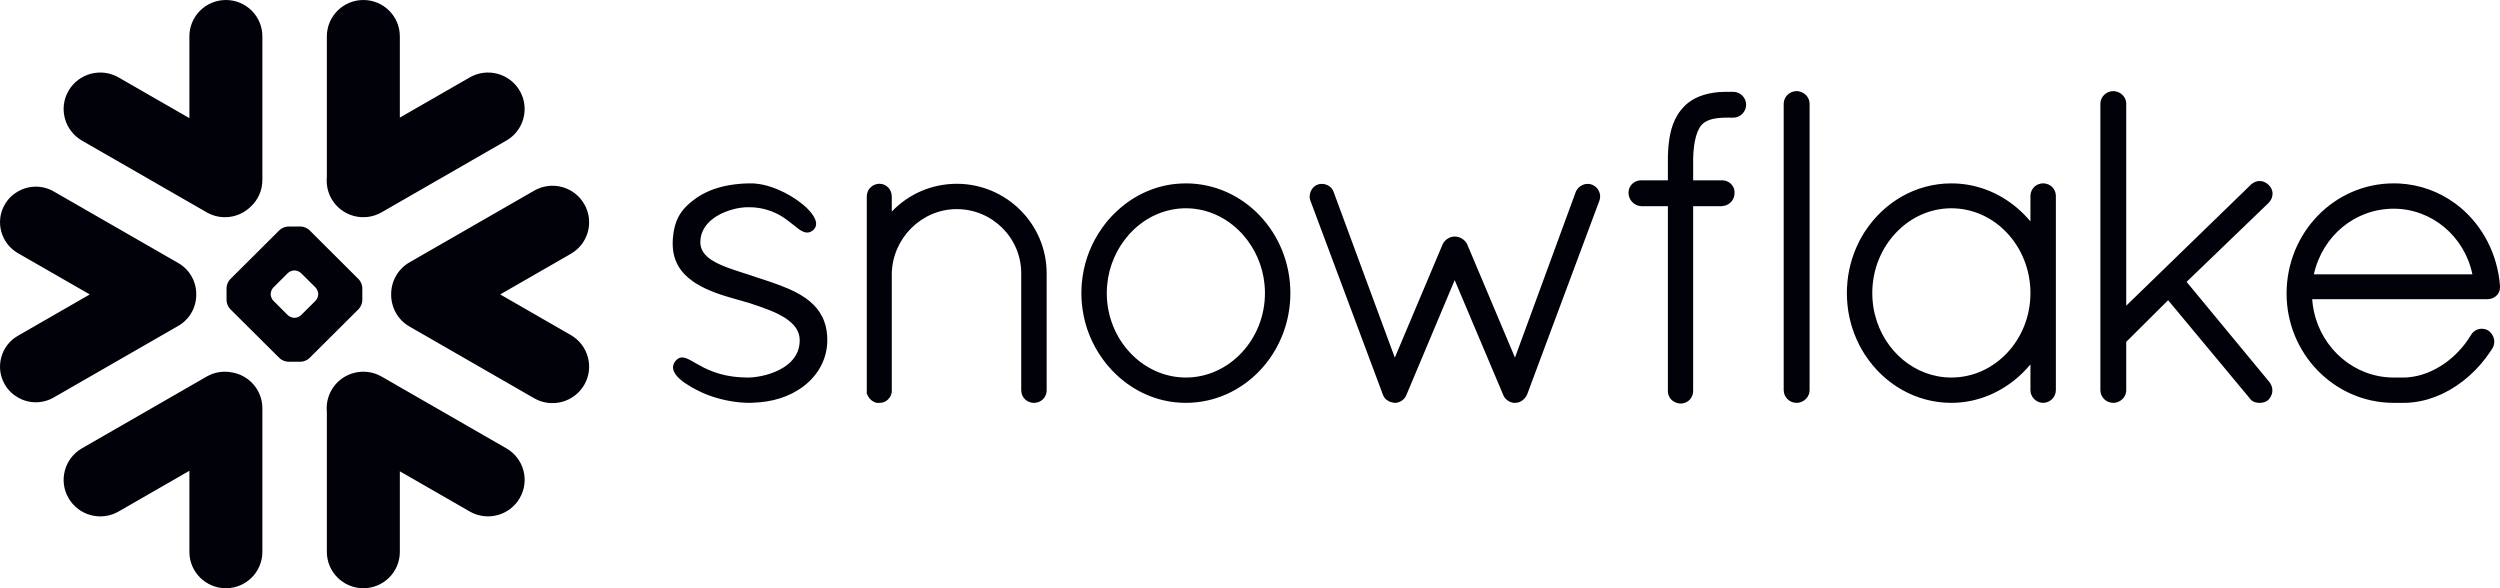 <svg xmlns="http://www.w3.org/2000/svg" width="136" height="32" viewBox="0 0 136 32" fill="none"><path d="M27.543 24.388L20.761 20.486C19.808 19.939 18.59 20.264 18.038 21.213C17.825 21.587 17.741 21.998 17.781 22.398V30.024C17.781 31.114 18.67 32 19.768 32C20.862 32 21.751 31.114 21.751 30.024V25.639L25.551 27.824C26.504 28.374 27.725 28.046 28.273 27.097C28.825 26.148 28.499 24.935 27.543 24.388ZM10.676 16.026C10.681 15.68 10.594 15.338 10.423 15.037C10.252 14.736 10.003 14.486 9.703 14.312L2.92 10.413C2.625 10.243 2.291 10.154 1.95 10.154C1.255 10.154 0.608 10.525 0.261 11.123C-0.276 12.049 0.045 13.236 0.974 13.771L4.884 16.017L0.975 18.266C0.524 18.525 0.201 18.942 0.068 19.442C-0.068 19.942 0.001 20.466 0.261 20.914C0.608 21.512 1.255 21.884 1.947 21.884C2.288 21.884 2.626 21.794 2.92 21.625L9.703 17.725C10.001 17.553 10.248 17.304 10.419 17.006C10.59 16.707 10.678 16.369 10.676 16.026ZM4.459 7.649L11.242 11.549C12.033 12.006 13.009 11.856 13.632 11.249C14.028 10.887 14.273 10.37 14.273 9.794V1.978C14.273 0.886 13.384 0 12.29 0C11.193 0 10.303 0.886 10.303 1.978V6.427L6.452 4.213C5.499 3.664 4.28 3.989 3.729 4.937C3.177 5.886 3.507 7.1 4.459 7.649ZM19.71 16.342C19.71 16.492 19.623 16.699 19.516 16.808L16.828 19.485C16.721 19.592 16.511 19.678 16.361 19.678H15.676C15.526 19.678 15.316 19.592 15.209 19.485L12.518 16.808C12.411 16.699 12.324 16.492 12.324 16.342V15.661C12.324 15.508 12.411 15.301 12.518 15.195L15.209 12.515C15.316 12.408 15.526 12.322 15.676 12.322H16.361C16.511 12.322 16.721 12.408 16.828 12.515L19.516 15.195C19.623 15.301 19.71 15.508 19.71 15.661L19.71 16.342ZM17.311 16.014V15.986C17.311 15.876 17.247 15.724 17.169 15.643L16.375 14.855C16.297 14.775 16.144 14.712 16.032 14.712H16.003C15.893 14.712 15.74 14.775 15.659 14.855L14.868 15.643C14.79 15.721 14.726 15.873 14.726 15.986V16.014C14.726 16.126 14.79 16.279 14.868 16.357L15.659 17.147C15.74 17.225 15.893 17.288 16.003 17.288H16.032C16.144 17.288 16.297 17.225 16.375 17.147L17.169 16.357C17.247 16.279 17.311 16.126 17.311 16.014ZM20.761 11.549L27.543 7.649C28.496 7.103 28.825 5.886 28.273 4.937C27.722 3.989 26.504 3.664 25.551 4.213L21.751 6.398V1.978C21.751 0.886 20.862 0 19.768 0C18.67 0 17.781 0.886 17.781 1.978V9.639C17.744 10.036 17.822 10.45 18.038 10.824C18.59 11.773 19.808 12.098 20.761 11.549ZM12.601 20.256C12.151 20.17 11.669 20.241 11.242 20.486L4.459 24.388C3.507 24.935 3.177 26.148 3.729 27.097C4.28 28.049 5.499 28.374 6.452 27.825L10.303 25.61V30.024C10.303 31.114 11.192 32 12.29 32C13.384 32 14.273 31.114 14.273 30.024V22.208C14.273 21.222 13.549 20.405 12.601 20.256ZM31.782 11.1C31.233 10.148 30.012 9.823 29.059 10.372L22.277 14.272C21.627 14.646 21.269 15.33 21.28 16.026C21.275 16.719 21.633 17.395 22.277 17.763L29.059 21.665C30.012 22.211 31.23 21.886 31.782 20.937C32.333 19.988 32.004 18.775 31.051 18.226L27.211 16.017L31.051 13.809C32.007 13.262 32.333 12.049 31.782 11.1ZM136 15.56V15.635C136 16.003 135.691 16.276 135.31 16.276H125.782C125.799 16.5 125.828 16.719 125.874 16.934C126.316 18.991 128.083 20.52 130.182 20.538H130.736C130.78 20.538 130.823 20.538 130.869 20.535C130.91 20.535 130.95 20.532 130.99 20.529C130.993 20.529 130.996 20.529 130.999 20.526C131.695 20.471 132.396 20.193 133.023 19.744H133.026C133.059 19.72 133.092 19.695 133.124 19.669C133.13 19.666 133.136 19.661 133.144 19.655C133.172 19.633 133.2 19.611 133.228 19.589C133.24 19.58 133.248 19.572 133.26 19.563C133.284 19.544 133.307 19.525 133.329 19.505C133.344 19.494 133.361 19.48 133.375 19.468C133.392 19.45 133.411 19.434 133.43 19.419C133.447 19.402 133.468 19.385 133.485 19.367C133.5 19.355 133.515 19.341 133.528 19.327C133.551 19.307 133.572 19.287 133.595 19.267C133.606 19.255 133.618 19.241 133.629 19.229L133.699 19.16L133.73 19.129L133.8 19.051C133.811 19.042 133.82 19.031 133.828 19.019C133.855 18.994 133.878 18.968 133.901 18.942C133.909 18.93 133.921 18.919 133.93 18.907C133.953 18.878 133.973 18.853 133.996 18.827L134.031 18.784C134.051 18.758 134.071 18.735 134.088 18.712C134.104 18.691 134.119 18.67 134.135 18.648C134.149 18.628 134.163 18.611 134.178 18.591C134.201 18.559 134.224 18.528 134.244 18.496C134.251 18.487 134.258 18.477 134.265 18.467C134.323 18.383 134.378 18.296 134.432 18.208C134.432 18.208 134.432 18.206 134.435 18.203C134.446 18.183 134.461 18.165 134.475 18.145C134.481 18.137 134.487 18.128 134.495 18.122C134.504 18.108 134.516 18.099 134.524 18.088L134.55 18.062C134.562 18.053 134.571 18.044 134.582 18.036C134.591 18.027 134.599 18.019 134.611 18.013C134.626 18.001 134.643 17.99 134.66 17.981C134.672 17.973 134.685 17.965 134.698 17.958C134.71 17.953 134.723 17.947 134.735 17.941C134.747 17.935 134.758 17.932 134.767 17.927C134.784 17.921 134.799 17.918 134.816 17.912C134.825 17.909 134.831 17.907 134.839 17.904C134.894 17.892 134.952 17.884 135.007 17.884C135.067 17.884 135.131 17.892 135.189 17.909H135.194C135.218 17.918 135.244 17.924 135.267 17.935C135.273 17.938 135.278 17.938 135.284 17.941C135.309 17.952 135.333 17.964 135.356 17.978L135.368 17.984C135.685 18.214 135.784 18.617 135.59 18.948L135.587 18.95C135.565 18.987 135.542 19.024 135.518 19.06C135.512 19.068 135.506 19.077 135.501 19.085C134.825 20.109 133.907 20.926 132.882 21.415C132.859 21.423 132.838 21.435 132.815 21.446C132.812 21.446 132.807 21.449 132.804 21.449C132.33 21.668 131.822 21.82 131.279 21.884C131.268 21.884 131.256 21.886 131.245 21.886C131.199 21.893 131.152 21.897 131.106 21.901C131.08 21.901 131.054 21.904 131.025 21.907C130.994 21.907 130.959 21.909 130.927 21.912C130.864 21.912 130.8 21.915 130.737 21.915H130.176C126.972 21.892 124.39 19.229 124.39 15.968C124.39 12.653 126.989 9.975 130.22 9.975C130.315 9.975 130.41 9.978 130.506 9.981C131.632 10.039 132.671 10.421 133.534 11.048C133.537 11.051 133.54 11.054 133.543 11.054C133.592 11.088 133.638 11.126 133.685 11.16C133.708 11.18 133.734 11.2 133.76 11.221C133.783 11.238 133.806 11.258 133.829 11.275C135.044 12.285 135.864 13.8 136 15.554L136 15.56ZM125.874 14.922H134.498C134.071 12.851 132.284 11.353 130.22 11.353C128.118 11.353 126.345 12.822 125.874 14.922ZM111.64 10.177C111.747 10.283 111.819 10.427 111.836 10.594C111.836 10.617 111.839 10.64 111.839 10.663V21.225C111.839 21.602 111.522 21.915 111.146 21.915C110.771 21.915 110.456 21.602 110.456 21.225V19.822C110.193 20.138 109.905 20.425 109.59 20.676C109.581 20.684 109.573 20.69 109.564 20.699C109.535 20.722 109.505 20.744 109.475 20.765C108.522 21.495 107.364 21.915 106.154 21.915C104.205 21.915 102.49 20.883 101.468 19.318C101.46 19.307 101.448 19.293 101.439 19.281C101.41 19.232 101.382 19.183 101.35 19.131C101.33 19.1 101.312 19.068 101.292 19.037C101.272 19.005 101.255 18.97 101.237 18.936C101.208 18.887 101.18 18.837 101.153 18.786C101.145 18.769 101.139 18.752 101.13 18.735C100.739 17.962 100.517 17.115 100.478 16.25C100.466 16.047 100.466 15.844 100.478 15.64C100.517 14.775 100.74 13.927 101.13 13.153C101.139 13.139 101.145 13.121 101.153 13.104C101.18 13.054 101.208 13.004 101.237 12.955C101.255 12.92 101.272 12.886 101.292 12.854C101.309 12.822 101.33 12.791 101.35 12.759C101.379 12.71 101.41 12.659 101.439 12.61C101.448 12.598 101.459 12.584 101.468 12.572C102.49 11.008 104.205 9.976 106.154 9.976C107.471 9.976 108.715 10.456 109.706 11.293C109.977 11.52 110.228 11.77 110.456 12.046V10.663C110.456 10.64 110.456 10.617 110.459 10.594C110.477 10.427 110.549 10.283 110.656 10.177V10.174C110.667 10.162 110.682 10.154 110.693 10.142L110.705 10.131C110.713 10.122 110.725 10.116 110.734 10.111C110.742 10.105 110.751 10.096 110.76 10.091C110.766 10.088 110.772 10.084 110.777 10.079C110.791 10.073 110.803 10.065 110.817 10.056C110.82 10.056 110.823 10.053 110.826 10.053L110.878 10.027H110.881C110.922 10.011 110.964 9.998 111.008 9.99C111.011 9.99 111.017 9.987 111.019 9.987C111.037 9.984 111.057 9.981 111.077 9.978C111.1 9.978 111.123 9.976 111.146 9.976C111.172 9.976 111.195 9.978 111.219 9.978C111.239 9.981 111.256 9.984 111.276 9.987C111.279 9.987 111.282 9.99 111.288 9.99C111.331 9.998 111.374 10.011 111.415 10.027H111.418C111.435 10.036 111.453 10.044 111.467 10.053C111.473 10.053 111.476 10.056 111.478 10.056C111.49 10.065 111.503 10.072 111.516 10.079C111.522 10.085 111.53 10.088 111.536 10.091C111.545 10.096 111.553 10.105 111.562 10.111C111.571 10.117 111.58 10.123 111.588 10.131C111.594 10.134 111.597 10.139 111.603 10.142C111.614 10.154 111.629 10.162 111.637 10.174L111.64 10.177ZM106.154 20.538C108.525 20.538 110.456 18.479 110.456 15.945C110.456 13.4 108.525 11.33 106.154 11.33C103.801 11.33 101.852 13.398 101.852 15.945C101.852 16.026 101.855 16.104 101.858 16.181C101.858 16.216 101.864 16.247 101.864 16.279C101.867 16.325 101.87 16.371 101.876 16.414C101.879 16.451 101.884 16.486 101.887 16.52C101.893 16.561 101.896 16.604 101.901 16.644C101.907 16.676 101.913 16.704 101.916 16.733C101.925 16.779 101.93 16.825 101.939 16.871C101.945 16.894 101.95 16.914 101.953 16.935C101.965 16.989 101.976 17.041 101.988 17.096C101.991 17.107 101.995 17.119 102 17.13C102.49 19.097 104.176 20.538 106.154 20.538ZM94.285 4.995H94.097C94.074 4.995 94.048 4.995 94.025 4.998C93.999 4.995 93.976 4.995 93.95 4.995C93.883 4.995 93.817 4.995 93.751 4.998C93.739 4.998 93.725 5.001 93.713 5.001C93.661 5.001 93.609 5.004 93.557 5.009H93.528C93.473 5.015 93.421 5.018 93.369 5.024C93.363 5.027 93.358 5.027 93.352 5.027C93.294 5.035 93.24 5.041 93.188 5.05H93.182C92.832 5.104 92.518 5.202 92.237 5.34C92.237 5.343 92.234 5.343 92.231 5.343C92.191 5.366 92.148 5.389 92.107 5.412C92.099 5.415 92.093 5.421 92.084 5.426C92.049 5.446 92.014 5.467 91.98 5.49C91.966 5.498 91.954 5.51 91.943 5.518C91.914 5.536 91.888 5.556 91.859 5.576C91.84 5.593 91.819 5.609 91.799 5.625L91.747 5.668C91.715 5.697 91.686 5.723 91.657 5.751C91.651 5.757 91.645 5.763 91.64 5.769C91.605 5.806 91.57 5.84 91.536 5.878C91.53 5.886 91.524 5.895 91.519 5.901C91.49 5.932 91.462 5.963 91.435 5.996C91.426 6.01 91.415 6.024 91.406 6.039C91.384 6.066 91.363 6.094 91.342 6.122C91.337 6.133 91.331 6.143 91.322 6.151C91.299 6.186 91.276 6.22 91.256 6.254C91.253 6.26 91.25 6.263 91.247 6.269C91.059 6.577 90.927 6.939 90.843 7.376C90.843 7.382 90.843 7.39 90.84 7.396C90.829 7.451 90.82 7.508 90.811 7.566C90.808 7.583 90.805 7.6 90.805 7.618C90.797 7.667 90.79 7.717 90.785 7.767C90.782 7.796 90.779 7.825 90.776 7.856C90.77 7.896 90.765 7.934 90.762 7.977C90.759 8.021 90.756 8.065 90.753 8.109C90.75 8.138 90.75 8.167 90.747 8.198C90.744 8.259 90.742 8.322 90.739 8.385C90.739 8.403 90.736 8.414 90.736 8.428C90.733 8.509 90.733 8.592 90.733 8.673V9.809H89.295C89.206 9.806 89.116 9.823 89.035 9.852C88.775 9.947 88.591 10.191 88.591 10.476C88.591 10.743 88.723 10.97 88.931 11.103C89.038 11.171 89.162 11.21 89.289 11.215H89.295V11.218H90.733V21.248C90.73 21.262 90.733 21.274 90.733 21.288V21.314C90.741 21.471 90.806 21.62 90.915 21.734L90.918 21.737C90.932 21.751 90.95 21.766 90.964 21.78C90.967 21.783 90.97 21.783 90.973 21.786C90.984 21.797 90.999 21.806 91.01 21.814C91.016 21.82 91.023 21.825 91.03 21.829C91.036 21.834 91.043 21.838 91.051 21.84C91.166 21.914 91.3 21.953 91.438 21.953C91.46 21.952 91.482 21.95 91.504 21.947C91.639 21.935 91.764 21.878 91.865 21.794L91.868 21.791C91.882 21.78 91.894 21.768 91.905 21.754C91.908 21.751 91.914 21.748 91.917 21.745C91.928 21.734 91.937 21.722 91.946 21.714C92.055 21.581 92.116 21.418 92.107 21.248V11.218H93.655V11.215H93.661C94.071 11.195 94.371 10.876 94.36 10.479V10.473C94.362 10.459 94.36 10.444 94.36 10.43V10.415C94.348 10.263 94.282 10.125 94.178 10.019V10.016H94.175C94.162 10.003 94.148 9.99 94.134 9.978C94.128 9.973 94.123 9.97 94.12 9.964C94.108 9.955 94.1 9.95 94.088 9.941C94.079 9.935 94.068 9.927 94.059 9.921C94.053 9.918 94.045 9.912 94.039 9.909C94.025 9.901 94.011 9.893 93.996 9.886C93.993 9.883 93.989 9.881 93.984 9.881C93.967 9.872 93.95 9.864 93.932 9.858C93.929 9.855 93.926 9.855 93.921 9.852L93.869 9.835C93.863 9.835 93.857 9.832 93.851 9.832C93.834 9.829 93.82 9.823 93.802 9.82C93.794 9.82 93.785 9.82 93.776 9.817C93.765 9.815 93.75 9.815 93.736 9.812H93.704C93.695 9.812 93.687 9.809 93.678 9.809H92.108V8.653C92.11 8.595 92.11 8.538 92.113 8.483C92.113 8.469 92.113 8.451 92.116 8.437C92.116 8.388 92.119 8.339 92.122 8.293C92.122 8.285 92.125 8.273 92.125 8.265C92.129 8.211 92.133 8.157 92.14 8.104C92.195 7.543 92.316 7.189 92.443 6.973C92.446 6.968 92.446 6.965 92.449 6.959C92.457 6.945 92.469 6.93 92.478 6.916C92.484 6.904 92.492 6.892 92.501 6.881C92.504 6.876 92.509 6.864 92.515 6.858C92.529 6.839 92.544 6.821 92.561 6.804C92.743 6.6 93.026 6.476 93.436 6.427C93.442 6.427 93.445 6.424 93.453 6.424C93.477 6.421 93.501 6.419 93.526 6.418C93.537 6.416 93.552 6.416 93.563 6.413C93.586 6.413 93.606 6.41 93.629 6.41C93.647 6.41 93.661 6.407 93.681 6.407C93.702 6.404 93.722 6.404 93.742 6.404C93.762 6.404 93.782 6.401 93.803 6.401H93.953C93.976 6.401 93.996 6.398 94.019 6.395C94.045 6.398 94.071 6.401 94.097 6.401H94.285C94.672 6.401 94.989 6.085 94.989 5.697C94.989 5.308 94.672 4.995 94.285 4.995ZM98.009 5.015C98.009 5.015 98.006 5.012 98.003 5.012C97.989 5.006 97.977 5.001 97.96 4.998C97.953 4.995 97.945 4.992 97.937 4.989C97.925 4.986 97.914 4.983 97.902 4.981C97.891 4.978 97.879 4.972 97.871 4.972C97.856 4.969 97.844 4.966 97.83 4.966C97.819 4.963 97.81 4.963 97.798 4.96C97.775 4.958 97.749 4.958 97.726 4.958C97.351 4.958 97.033 5.271 97.033 5.645V21.225C97.033 21.602 97.351 21.915 97.726 21.915C97.749 21.915 97.775 21.915 97.798 21.912C97.801 21.912 97.807 21.909 97.81 21.909L97.871 21.901C97.873 21.901 97.879 21.898 97.885 21.898C97.902 21.892 97.919 21.889 97.937 21.884C97.94 21.884 97.943 21.884 97.945 21.881C98.211 21.797 98.407 21.573 98.436 21.297C98.44 21.273 98.442 21.249 98.442 21.225V5.645C98.442 5.622 98.439 5.599 98.436 5.576C98.41 5.323 98.243 5.113 98.009 5.015ZM44.996 18.249C44.991 18.208 44.991 18.171 44.985 18.134C44.982 18.107 44.979 18.08 44.976 18.053C44.971 18.021 44.968 17.993 44.962 17.961C44.956 17.932 44.95 17.904 44.944 17.872C44.941 17.848 44.936 17.824 44.93 17.8C44.921 17.766 44.916 17.734 44.907 17.7C44.901 17.682 44.895 17.662 44.89 17.645C44.881 17.608 44.87 17.573 44.855 17.538C44.852 17.524 44.846 17.51 44.843 17.498C44.829 17.458 44.814 17.419 44.797 17.38C44.794 17.375 44.791 17.366 44.789 17.357C44.768 17.317 44.751 17.274 44.731 17.233C44.728 17.231 44.728 17.228 44.725 17.225C44.56 16.894 44.327 16.618 44.041 16.385C44.041 16.382 44.041 16.382 44.038 16.382C43.998 16.351 43.957 16.316 43.914 16.285C43.914 16.285 43.911 16.282 43.908 16.279C43.905 16.279 43.902 16.276 43.899 16.273C43.873 16.256 43.847 16.236 43.824 16.218C43.469 15.968 43.076 15.77 42.505 15.551L42.479 15.543C42.47 15.537 42.459 15.534 42.45 15.528C42.127 15.408 41.792 15.293 41.448 15.18H41.445C41.445 15.18 41.442 15.18 41.442 15.178C41.437 15.178 41.431 15.175 41.422 15.172C41.385 15.158 41.347 15.146 41.309 15.134C41.286 15.129 41.269 15.123 41.252 15.117C41.136 15.077 41.018 15.04 40.899 14.999C40.816 14.97 40.726 14.942 40.619 14.907C40.59 14.899 40.521 14.876 40.463 14.858C40.461 14.858 40.461 14.855 40.458 14.855C40.422 14.844 40.387 14.832 40.351 14.821C40.062 14.729 39.825 14.648 39.623 14.574C39.294 14.453 38.994 14.323 38.748 14.168C38.743 14.166 38.738 14.163 38.734 14.16C38.399 13.947 38.168 13.685 38.113 13.343L38.11 13.34C38.107 13.316 38.105 13.292 38.105 13.268C38.102 13.262 38.102 13.259 38.102 13.257C38.099 13.228 38.099 13.202 38.099 13.173C38.099 13.133 38.102 13.093 38.105 13.055C38.105 13.044 38.105 13.035 38.108 13.027C38.11 12.995 38.113 12.966 38.116 12.938C38.119 12.929 38.119 12.92 38.122 12.912C38.128 12.88 38.133 12.851 38.139 12.819C38.142 12.817 38.142 12.811 38.145 12.805C38.153 12.772 38.163 12.739 38.174 12.707V12.704C38.324 12.259 38.679 11.928 39.098 11.695C39.127 11.681 39.156 11.666 39.181 11.652C39.21 11.638 39.236 11.623 39.262 11.612C39.305 11.591 39.348 11.572 39.392 11.554C39.418 11.543 39.441 11.531 39.467 11.523L39.606 11.471C39.631 11.462 39.656 11.453 39.681 11.445C39.727 11.431 39.77 11.416 39.817 11.405C39.846 11.396 39.872 11.387 39.9 11.382C39.944 11.37 39.987 11.362 40.028 11.35L40.114 11.333C40.16 11.324 40.203 11.316 40.244 11.31C40.269 11.307 40.294 11.304 40.319 11.298C40.37 11.292 40.421 11.287 40.472 11.284C40.484 11.281 40.495 11.281 40.51 11.278C40.573 11.275 40.637 11.273 40.697 11.273C40.77 11.273 40.842 11.275 40.911 11.278H40.943C41.454 11.31 41.867 11.434 42.207 11.597C42.233 11.609 42.259 11.623 42.285 11.635C42.299 11.644 42.314 11.651 42.329 11.658C42.36 11.675 42.392 11.692 42.427 11.712L42.444 11.721C42.479 11.741 42.513 11.764 42.548 11.784C42.55 11.786 42.552 11.787 42.554 11.787C42.591 11.81 42.629 11.836 42.666 11.859C42.666 11.862 42.669 11.862 42.669 11.865C42.707 11.888 42.742 11.911 42.776 11.937C42.789 11.947 42.802 11.957 42.816 11.965C42.897 12.026 43.025 12.124 43.14 12.219C43.153 12.226 43.164 12.234 43.175 12.244C43.261 12.316 43.342 12.38 43.42 12.437C43.431 12.446 43.443 12.455 43.455 12.463C43.458 12.466 43.46 12.469 43.463 12.469L43.489 12.486C43.51 12.5 43.533 12.515 43.553 12.529C43.561 12.535 43.57 12.538 43.579 12.543L43.639 12.578C43.648 12.581 43.654 12.584 43.663 12.587C43.684 12.597 43.706 12.607 43.729 12.615C43.735 12.618 43.738 12.618 43.743 12.621C43.769 12.63 43.795 12.638 43.821 12.641L43.824 12.644C43.882 12.653 43.937 12.656 43.995 12.641C44 12.641 44.006 12.638 44.012 12.638C44.026 12.635 44.044 12.63 44.058 12.627C44.064 12.624 44.067 12.621 44.072 12.618C44.079 12.618 44.085 12.616 44.09 12.613C44.114 12.601 44.137 12.589 44.159 12.575C44.165 12.575 44.168 12.572 44.171 12.569C44.196 12.553 44.22 12.534 44.243 12.515L44.246 12.512C44.266 12.495 44.283 12.475 44.301 12.454C44.313 12.439 44.324 12.423 44.332 12.405C44.335 12.402 44.338 12.4 44.338 12.397C44.459 12.195 44.39 11.931 44.176 11.643C44.173 11.638 44.171 11.632 44.165 11.626C44.156 11.615 44.151 11.606 44.142 11.595C43.651 10.962 42.534 10.269 41.497 10.047C41.491 10.047 41.486 10.047 41.48 10.044C41.436 10.036 41.39 10.027 41.347 10.019C41.334 10.018 41.322 10.016 41.309 10.013C41.272 10.007 41.234 10.001 41.197 9.999C41.183 9.995 41.168 9.993 41.154 9.993C41.119 9.99 41.081 9.987 41.047 9.984C41.032 9.981 41.018 9.981 41.006 9.978C40.957 9.978 40.911 9.976 40.865 9.976C40.79 9.976 40.715 9.976 40.642 9.978C40.602 9.978 40.562 9.981 40.518 9.984C40.489 9.987 40.455 9.987 40.426 9.987C40.368 9.993 40.313 9.996 40.258 10.001C40.244 10.001 40.227 10.001 40.212 10.004C40.15 10.009 40.087 10.016 40.025 10.024H40.004C39.94 10.032 39.875 10.042 39.811 10.053H39.799C39.736 10.062 39.674 10.073 39.612 10.085C39.609 10.085 39.606 10.088 39.6 10.088C39.473 10.111 39.347 10.138 39.222 10.171C39.219 10.171 39.219 10.174 39.219 10.174C39.158 10.188 39.098 10.206 39.037 10.223C38.979 10.24 38.925 10.26 38.873 10.277C38.867 10.277 38.864 10.28 38.858 10.28C38.806 10.3 38.754 10.318 38.702 10.338C38.698 10.341 38.693 10.342 38.688 10.344C38.638 10.363 38.589 10.384 38.541 10.407C38.535 10.41 38.526 10.41 38.52 10.415C38.477 10.433 38.431 10.456 38.39 10.476C38.379 10.482 38.37 10.485 38.361 10.49C38.319 10.51 38.278 10.531 38.237 10.554C38.226 10.559 38.217 10.565 38.206 10.571C38.168 10.591 38.131 10.614 38.093 10.637C38.081 10.643 38.069 10.649 38.058 10.657C38.009 10.686 37.963 10.717 37.917 10.746C37.862 10.787 37.807 10.824 37.758 10.864C37.752 10.864 37.749 10.867 37.749 10.87C37.504 11.051 37.293 11.244 37.12 11.468C37.114 11.477 37.105 11.485 37.1 11.494C37.08 11.525 37.056 11.554 37.036 11.583C37.022 11.606 37.007 11.629 36.993 11.652C36.981 11.669 36.971 11.686 36.961 11.704C36.938 11.741 36.917 11.78 36.898 11.819C36.895 11.825 36.892 11.827 36.889 11.833C36.733 12.141 36.644 12.495 36.609 12.923C36.609 12.929 36.609 12.934 36.606 12.94C36.603 13.015 36.597 13.09 36.594 13.17C36.594 13.231 36.594 13.291 36.597 13.351V13.377C36.629 14.2 37.005 14.818 37.683 15.298C37.689 15.301 37.695 15.307 37.7 15.31L37.787 15.37C37.807 15.384 37.83 15.396 37.85 15.41C37.856 15.416 37.865 15.419 37.871 15.422C38.541 15.845 39.361 16.086 40.045 16.279C40.38 16.377 40.68 16.46 40.77 16.486C40.79 16.492 40.81 16.497 40.827 16.506C41.237 16.641 41.552 16.75 41.812 16.854C41.832 16.86 41.849 16.868 41.87 16.874C41.875 16.877 41.884 16.88 41.893 16.886C42.04 16.946 42.184 17.009 42.323 17.078C42.435 17.135 42.544 17.195 42.652 17.259C42.926 17.429 43.137 17.613 43.279 17.814C43.284 17.82 43.287 17.826 43.29 17.832C43.304 17.848 43.316 17.867 43.325 17.886C43.332 17.896 43.339 17.907 43.345 17.918C43.354 17.932 43.361 17.946 43.368 17.961C43.377 17.976 43.382 17.993 43.391 18.007L43.408 18.042C43.414 18.059 43.423 18.076 43.429 18.096C43.432 18.105 43.437 18.116 43.44 18.128L43.458 18.188C43.461 18.198 43.464 18.207 43.466 18.217C43.472 18.238 43.477 18.259 43.481 18.28C43.484 18.29 43.486 18.299 43.486 18.309L43.495 18.378C43.498 18.387 43.498 18.395 43.498 18.404C43.501 18.439 43.504 18.47 43.504 18.505C43.504 18.556 43.501 18.605 43.498 18.654C43.498 18.669 43.495 18.683 43.495 18.697C43.492 18.735 43.486 18.773 43.478 18.809C43.478 18.821 43.475 18.832 43.472 18.844C43.455 18.945 43.426 19.04 43.388 19.134C43.385 19.137 43.385 19.14 43.385 19.143C43.365 19.186 43.345 19.232 43.322 19.272C43.319 19.278 43.319 19.281 43.316 19.284C43.267 19.376 43.209 19.465 43.137 19.549C43.102 19.591 43.065 19.632 43.027 19.672C43.024 19.672 43.024 19.672 43.024 19.675C42.947 19.753 42.86 19.825 42.77 19.891C42.767 19.893 42.765 19.893 42.765 19.896C42.721 19.925 42.678 19.957 42.635 19.983C42.629 19.988 42.623 19.991 42.617 19.994C42.512 20.059 42.403 20.118 42.291 20.17C42.259 20.184 42.225 20.201 42.19 20.216C42.161 20.227 42.135 20.239 42.106 20.25C42.028 20.279 41.953 20.308 41.875 20.334C41.863 20.336 41.852 20.34 41.841 20.345C41.794 20.359 41.748 20.371 41.702 20.385C41.691 20.388 41.676 20.394 41.664 20.397C41.518 20.436 41.37 20.467 41.22 20.492H41.211C41.139 20.503 41.07 20.512 41.003 20.52C40.977 20.523 40.954 20.526 40.928 20.526C40.905 20.529 40.882 20.529 40.856 20.532C40.801 20.535 40.746 20.537 40.691 20.538C40.587 20.538 40.484 20.535 40.38 20.529C40.339 20.529 40.299 20.526 40.258 20.523C40.204 20.517 40.146 20.515 40.094 20.509C40.045 20.506 39.995 20.501 39.947 20.494C39.903 20.489 39.863 20.483 39.822 20.477C39.733 20.463 39.649 20.451 39.566 20.434C39.528 20.425 39.487 20.42 39.45 20.411C39.407 20.4 39.363 20.391 39.32 20.379C39.273 20.369 39.225 20.356 39.179 20.342C39.147 20.334 39.112 20.325 39.083 20.316C39.005 20.293 38.928 20.267 38.852 20.239L38.8 20.221C38.633 20.158 38.468 20.089 38.307 20.009C38.301 20.006 38.292 20 38.284 19.997C38.18 19.945 38.004 19.848 37.836 19.753C37.822 19.744 37.804 19.735 37.79 19.727C37.672 19.658 37.57 19.6 37.475 19.554C37.469 19.55 37.462 19.546 37.455 19.543C37.45 19.54 37.446 19.538 37.441 19.537C37.414 19.525 37.394 19.514 37.371 19.505C37.364 19.503 37.358 19.5 37.351 19.497C37.29 19.474 37.236 19.456 37.181 19.451C37.163 19.448 37.146 19.448 37.129 19.448C37.123 19.445 37.117 19.445 37.111 19.445C37.002 19.445 36.906 19.482 36.817 19.566C36.797 19.582 36.779 19.601 36.762 19.62C36.758 19.627 36.753 19.633 36.748 19.638C36.738 19.65 36.728 19.662 36.719 19.675C36.714 19.682 36.709 19.69 36.704 19.698C36.696 19.709 36.687 19.721 36.681 19.733C36.676 19.741 36.672 19.749 36.67 19.758L36.652 19.793C36.649 19.802 36.647 19.807 36.644 19.816C36.639 19.828 36.635 19.84 36.632 19.853C36.629 19.862 36.626 19.868 36.626 19.876L36.618 19.919C36.618 19.925 36.615 19.931 36.615 19.937C36.612 19.957 36.612 19.974 36.612 19.991V20C36.612 20.023 36.615 20.043 36.62 20.066V20.078C36.626 20.095 36.629 20.115 36.635 20.132L36.644 20.158C36.649 20.172 36.652 20.19 36.661 20.204C36.663 20.211 36.666 20.218 36.67 20.224C36.707 20.311 36.768 20.4 36.846 20.486C36.929 20.578 37.036 20.67 37.16 20.765C37.163 20.765 37.163 20.765 37.163 20.768C37.198 20.791 37.233 20.817 37.27 20.843C37.279 20.848 37.285 20.854 37.293 20.857C37.4 20.929 37.51 20.997 37.622 21.061C37.651 21.078 37.68 21.096 37.709 21.11C37.738 21.127 37.767 21.142 37.796 21.156C37.83 21.176 37.871 21.196 37.908 21.216C37.934 21.228 37.957 21.242 37.983 21.254C38.041 21.282 38.102 21.311 38.162 21.34C38.169 21.345 38.177 21.349 38.185 21.352C38.252 21.383 38.318 21.412 38.385 21.438C38.413 21.449 38.44 21.461 38.468 21.472C38.474 21.475 38.48 21.477 38.486 21.478C39.104 21.72 39.866 21.881 40.538 21.909C40.588 21.912 40.64 21.915 40.689 21.915H40.692C40.715 21.915 40.735 21.915 40.758 21.912H40.914C40.92 21.912 40.925 21.912 40.931 21.909C42.025 21.875 42.923 21.593 43.688 21.035V21.032C44.537 20.394 45.005 19.494 45.005 18.502C45.005 18.438 45.002 18.375 44.999 18.315C44.999 18.292 44.996 18.269 44.996 18.249ZM52.056 9.998H52.047C50.702 9.998 49.431 10.545 48.513 11.511V10.689C48.513 10.309 48.219 9.998 47.846 9.998C47.82 9.998 47.797 10.001 47.774 10.001C47.609 10.019 47.465 10.091 47.358 10.197C47.355 10.197 47.355 10.197 47.352 10.2C47.344 10.211 47.332 10.223 47.324 10.234C47.317 10.238 47.312 10.243 47.309 10.249C47.3 10.257 47.295 10.266 47.289 10.275C47.283 10.284 47.276 10.293 47.269 10.3L47.26 10.318C47.252 10.332 47.243 10.345 47.234 10.358C47.234 10.361 47.234 10.364 47.231 10.367L47.205 10.418C47.191 10.461 47.176 10.505 47.168 10.548C47.168 10.551 47.168 10.553 47.165 10.553C47.162 10.575 47.159 10.596 47.156 10.617C47.156 10.64 47.153 10.663 47.153 10.689V21.369L47.145 21.415L47.179 21.443C47.179 21.458 47.182 21.478 47.191 21.498C47.191 21.501 47.194 21.507 47.194 21.51C47.2 21.527 47.21 21.542 47.222 21.556C47.312 21.725 47.477 21.855 47.67 21.912L47.684 21.915H47.846C47.872 21.915 47.898 21.915 47.924 21.912C47.941 21.909 47.959 21.904 47.976 21.901C47.985 21.901 47.99 21.901 47.999 21.898C48.023 21.892 48.046 21.886 48.069 21.878H48.071C48.193 21.835 48.297 21.76 48.366 21.659L48.375 21.651C48.421 21.602 48.447 21.55 48.473 21.478C48.476 21.469 48.478 21.464 48.478 21.458C48.481 21.455 48.481 21.455 48.481 21.452C48.493 21.418 48.502 21.383 48.51 21.349L48.513 21.337V14.873C48.559 12.946 50.142 11.379 52.041 11.376H52.047C53.982 11.376 55.555 12.943 55.555 14.87V21.225C55.555 21.251 55.558 21.274 55.561 21.297C55.574 21.454 55.642 21.602 55.754 21.714C55.754 21.714 55.757 21.714 55.757 21.717C55.769 21.728 55.78 21.737 55.792 21.748C55.796 21.753 55.801 21.757 55.806 21.76C55.815 21.768 55.824 21.774 55.832 21.78C55.84 21.787 55.849 21.794 55.858 21.8C55.866 21.802 55.873 21.806 55.878 21.811C55.89 21.82 55.904 21.826 55.916 21.834C55.919 21.834 55.922 21.837 55.928 21.837C55.942 21.846 55.959 21.855 55.977 21.863H55.98C56.02 21.88 56.063 21.893 56.106 21.901C56.112 21.901 56.115 21.904 56.118 21.904C56.138 21.906 56.156 21.909 56.176 21.912C56.2 21.915 56.224 21.916 56.248 21.915C56.271 21.915 56.294 21.915 56.317 21.912C56.337 21.909 56.358 21.906 56.375 21.904C56.378 21.904 56.384 21.901 56.387 21.901C56.431 21.893 56.475 21.88 56.517 21.863L56.569 21.837C56.571 21.837 56.574 21.834 56.577 21.834C56.592 21.826 56.603 21.82 56.618 21.811C56.623 21.806 56.629 21.803 56.635 21.8C56.644 21.794 56.653 21.787 56.661 21.78C56.67 21.774 56.681 21.768 56.69 21.76C56.693 21.757 56.698 21.754 56.701 21.748C56.713 21.737 56.727 21.728 56.739 21.717V21.714C56.849 21.607 56.921 21.464 56.935 21.297C56.938 21.274 56.938 21.251 56.938 21.225V14.87C56.938 12.187 54.749 10.004 52.056 9.998ZM64.511 9.976C67.647 9.976 70.196 12.653 70.196 15.945C70.196 19.238 67.647 21.915 64.511 21.915C64.415 21.915 64.319 21.912 64.223 21.907C64.208 21.907 64.197 21.907 64.182 21.904C64.099 21.901 64.015 21.892 63.934 21.884H63.925C62.687 21.748 61.529 21.185 60.608 20.262C60.57 20.224 60.53 20.187 60.495 20.147C60.492 20.147 60.492 20.144 60.489 20.144C60.469 20.124 60.452 20.101 60.432 20.078C60.388 20.03 60.344 19.982 60.302 19.934C60.267 19.896 60.235 19.853 60.201 19.813C60.178 19.781 60.152 19.75 60.126 19.718C60.074 19.655 60.025 19.59 59.978 19.523L59.961 19.497C59.397 18.711 59.031 17.802 58.893 16.845C58.878 16.756 58.87 16.667 58.861 16.578C58.858 16.569 58.858 16.558 58.855 16.546C58.847 16.464 58.841 16.382 58.838 16.299C58.835 16.282 58.835 16.265 58.835 16.244C58.829 16.145 58.826 16.045 58.826 15.945C58.826 15.845 58.829 15.744 58.835 15.646C58.835 15.626 58.835 15.609 58.838 15.592C58.841 15.509 58.846 15.427 58.855 15.344C58.858 15.333 58.858 15.321 58.861 15.313C58.87 15.223 58.878 15.134 58.893 15.045C59.031 14.089 59.397 13.18 59.961 12.394C59.964 12.385 59.969 12.377 59.975 12.371C60.024 12.303 60.074 12.236 60.126 12.17C60.149 12.141 60.175 12.112 60.198 12.081C60.233 12.037 60.267 11.997 60.302 11.954C60.342 11.908 60.384 11.863 60.426 11.819C60.446 11.796 60.469 11.77 60.489 11.747C60.492 11.747 60.492 11.744 60.495 11.744C60.527 11.707 60.565 11.672 60.599 11.638C61.52 10.712 62.681 10.142 63.925 10.007H63.934C64.015 9.998 64.099 9.993 64.182 9.987C64.197 9.987 64.208 9.984 64.223 9.984C64.319 9.978 64.415 9.975 64.511 9.976ZM68.79 15.477V15.471C68.689 14.436 68.262 13.501 67.624 12.779C67.595 12.748 67.569 12.716 67.54 12.684L67.488 12.633C67.453 12.598 67.422 12.564 67.387 12.529C67.355 12.497 67.321 12.469 67.289 12.44C67.269 12.423 67.251 12.403 67.231 12.385C67.179 12.339 67.127 12.296 67.075 12.253C67.075 12.253 67.072 12.253 67.072 12.25C66.469 11.764 65.744 11.445 64.965 11.356C64.956 11.356 64.95 11.353 64.944 11.353C64.884 11.344 64.826 11.341 64.765 11.339C64.751 11.336 64.74 11.336 64.728 11.336C64.656 11.33 64.584 11.33 64.511 11.33C64.439 11.33 64.367 11.33 64.295 11.336C64.283 11.336 64.272 11.336 64.257 11.339C64.197 11.341 64.139 11.344 64.078 11.353C64.073 11.353 64.067 11.356 64.058 11.356C63.279 11.445 62.554 11.764 61.95 12.25C61.95 12.253 61.947 12.253 61.947 12.253C61.895 12.296 61.843 12.34 61.792 12.385C61.771 12.403 61.754 12.42 61.734 12.437C61.702 12.469 61.667 12.497 61.636 12.529C61.604 12.561 61.572 12.595 61.538 12.63L61.483 12.684C61.457 12.713 61.431 12.745 61.402 12.776C60.764 13.498 60.334 14.436 60.233 15.471V15.477C60.226 15.543 60.221 15.611 60.218 15.678C60.218 15.689 60.215 15.701 60.215 15.712C60.212 15.79 60.209 15.868 60.209 15.945C60.209 18.473 62.161 20.538 64.511 20.538C66.862 20.538 68.813 18.473 68.813 15.945C68.813 15.868 68.811 15.79 68.808 15.712C68.808 15.701 68.805 15.689 68.805 15.678C68.802 15.609 68.796 15.543 68.79 15.477ZM86.905 10.272C86.899 10.266 86.896 10.26 86.89 10.255C86.82 10.167 86.729 10.099 86.625 10.056H86.622C86.61 10.047 86.596 10.044 86.584 10.039C86.578 10.039 86.573 10.036 86.564 10.033C86.472 10.001 86.371 9.996 86.273 10.01H86.27C86.07 10.042 85.88 10.162 85.773 10.341H85.77C85.756 10.37 85.738 10.398 85.727 10.427L85.724 10.43V10.433L82.415 19.454L79.817 13.294C79.79 13.236 79.756 13.185 79.715 13.136C79.574 12.972 79.357 12.868 79.135 12.868C79.1 12.868 79.069 12.868 79.034 12.877H79.022C78.791 12.917 78.575 13.078 78.477 13.294V13.297L75.878 19.456L74.619 16.049L72.546 10.433C72.536 10.403 72.523 10.374 72.509 10.347L72.503 10.341C72.439 10.223 72.338 10.131 72.217 10.073C72.217 10.073 72.214 10.073 72.214 10.07C72.153 10.044 72.089 10.025 72.024 10.013C72.018 10.013 72.015 10.013 72.009 10.01C71.977 10.007 71.944 10.005 71.911 10.004H71.888C71.874 10.004 71.859 10.004 71.845 10.007C71.836 10.007 71.825 10.01 71.816 10.01C71.802 10.013 71.79 10.013 71.778 10.016C71.77 10.019 71.761 10.019 71.752 10.021C71.738 10.024 71.724 10.027 71.709 10.033C71.703 10.036 71.698 10.036 71.692 10.039C71.677 10.044 71.663 10.047 71.648 10.056H71.645C71.527 10.108 71.432 10.197 71.363 10.3C71.36 10.306 71.357 10.309 71.354 10.315L71.345 10.332C71.293 10.418 71.261 10.519 71.25 10.62C71.238 10.729 71.254 10.84 71.296 10.942L73.695 17.363L75.234 21.481V21.484C75.298 21.639 75.39 21.745 75.517 21.803C75.52 21.806 75.526 21.809 75.529 21.812C75.532 21.815 75.536 21.818 75.54 21.82C75.54 21.823 75.543 21.823 75.546 21.826C75.552 21.829 75.555 21.832 75.561 21.837H75.567C75.594 21.854 75.624 21.864 75.656 21.866C75.659 21.866 75.662 21.869 75.665 21.869C75.676 21.872 75.688 21.878 75.7 21.881C75.706 21.881 75.711 21.884 75.717 21.884C75.789 21.907 75.835 21.915 75.893 21.915C75.925 21.915 75.954 21.912 75.985 21.907C76.01 21.903 76.034 21.898 76.058 21.889C76.063 21.886 76.069 21.886 76.075 21.883C76.099 21.877 76.122 21.869 76.144 21.858C76.153 21.855 76.161 21.852 76.17 21.846C76.184 21.837 76.202 21.829 76.219 21.82C76.232 21.811 76.246 21.802 76.26 21.794C76.268 21.788 76.277 21.78 76.286 21.774C76.305 21.76 76.325 21.744 76.343 21.728C76.346 21.725 76.349 21.722 76.352 21.717C76.372 21.697 76.392 21.676 76.413 21.653C76.413 21.651 76.415 21.648 76.418 21.645C76.436 21.621 76.453 21.596 76.468 21.57C76.483 21.54 76.496 21.509 76.508 21.478L76.511 21.469L76.52 21.458L76.528 21.438L79.135 15.238L81.766 21.461C81.787 21.524 81.819 21.584 81.861 21.636C81.867 21.645 81.873 21.651 81.878 21.659C81.893 21.677 81.908 21.694 81.925 21.711C81.933 21.717 81.942 21.725 81.951 21.731C81.965 21.745 81.982 21.76 82 21.774C82.008 21.78 82.014 21.786 82.023 21.788C82.042 21.803 82.062 21.816 82.083 21.829L82.101 21.837C82.124 21.849 82.144 21.86 82.17 21.869C82.176 21.872 82.181 21.875 82.19 21.875C82.21 21.884 82.232 21.892 82.254 21.898C82.281 21.903 82.309 21.909 82.337 21.915H82.424C82.457 21.915 82.49 21.912 82.522 21.906C82.531 21.906 82.537 21.906 82.545 21.904C82.573 21.898 82.599 21.892 82.626 21.883C82.633 21.881 82.64 21.878 82.646 21.875C82.675 21.866 82.704 21.852 82.73 21.837C82.733 21.837 82.736 21.834 82.739 21.834C82.769 21.816 82.799 21.796 82.828 21.774C82.944 21.688 83.027 21.576 83.085 21.438V21.435L84.71 17.075L86.997 10.942C87.087 10.726 87.052 10.49 86.928 10.306C86.921 10.294 86.914 10.283 86.905 10.272ZM123.622 10.464C123.622 10.452 123.62 10.439 123.616 10.427C123.616 10.418 123.613 10.41 123.61 10.401C123.607 10.387 123.604 10.372 123.602 10.361C123.599 10.352 123.596 10.344 123.593 10.338C123.59 10.322 123.584 10.306 123.576 10.292C123.576 10.286 123.573 10.283 123.57 10.277C123.562 10.258 123.552 10.24 123.541 10.223V10.22C123.507 10.161 123.464 10.108 123.414 10.062L123.411 10.059L123.408 10.056C123.162 9.812 122.816 9.78 122.545 9.97C122.536 9.976 122.53 9.981 122.522 9.984L122.487 10.01C122.47 10.027 122.452 10.042 122.435 10.059C122.435 10.059 122.432 10.059 122.432 10.062L115.667 16.63V5.645C115.667 5.622 115.667 5.599 115.664 5.576C115.638 5.323 115.468 5.113 115.237 5.015C115.234 5.015 115.234 5.012 115.231 5.012C115.217 5.006 115.202 5.001 115.188 4.998C115.18 4.995 115.172 4.992 115.165 4.989C115.152 4.986 115.14 4.983 115.127 4.981C115.117 4.977 115.106 4.974 115.095 4.972C115.083 4.969 115.07 4.967 115.058 4.966C115.046 4.963 115.037 4.963 115.026 4.96C115 4.958 114.977 4.958 114.954 4.958C114.575 4.958 114.261 5.271 114.261 5.645V21.225C114.261 21.602 114.575 21.915 114.954 21.915C114.977 21.915 115.003 21.915 115.026 21.912C115.029 21.912 115.032 21.909 115.037 21.909C115.058 21.907 115.078 21.907 115.095 21.901C115.101 21.901 115.107 21.898 115.112 21.898C115.13 21.892 115.147 21.889 115.164 21.884C115.167 21.884 115.17 21.881 115.173 21.881C115.439 21.797 115.635 21.57 115.664 21.297C115.667 21.274 115.667 21.251 115.667 21.225V18.597L117.945 16.331L122.371 21.651C122.4 21.697 122.432 21.737 122.472 21.768C122.479 21.776 122.487 21.783 122.495 21.789C122.507 21.797 122.518 21.806 122.53 21.812C122.544 21.823 122.559 21.829 122.573 21.837C122.579 21.84 122.588 21.846 122.593 21.849C122.613 21.858 122.631 21.863 122.651 21.872C122.657 21.875 122.663 21.875 122.665 21.878C122.689 21.884 122.709 21.889 122.732 21.895C122.735 21.895 122.74 21.898 122.746 21.898C122.769 21.903 122.792 21.907 122.816 21.909C122.821 21.909 122.827 21.909 122.833 21.912C122.862 21.912 122.891 21.915 122.922 21.915C122.966 21.915 123.009 21.912 123.052 21.907H123.055C123.134 21.895 123.21 21.87 123.28 21.835C123.283 21.835 123.283 21.832 123.283 21.832C123.316 21.814 123.348 21.793 123.379 21.771L123.387 21.763C123.65 21.501 123.69 21.145 123.5 20.848C123.483 20.822 123.464 20.796 123.445 20.771L118.95 15.333L123.413 11.037C123.532 10.916 123.604 10.769 123.621 10.611C123.621 10.608 123.621 10.605 123.624 10.602V10.556C123.624 10.548 123.627 10.539 123.627 10.533V10.522C123.627 10.51 123.624 10.502 123.624 10.49C123.624 10.482 123.621 10.473 123.621 10.464" fill="#000109"></path></svg>